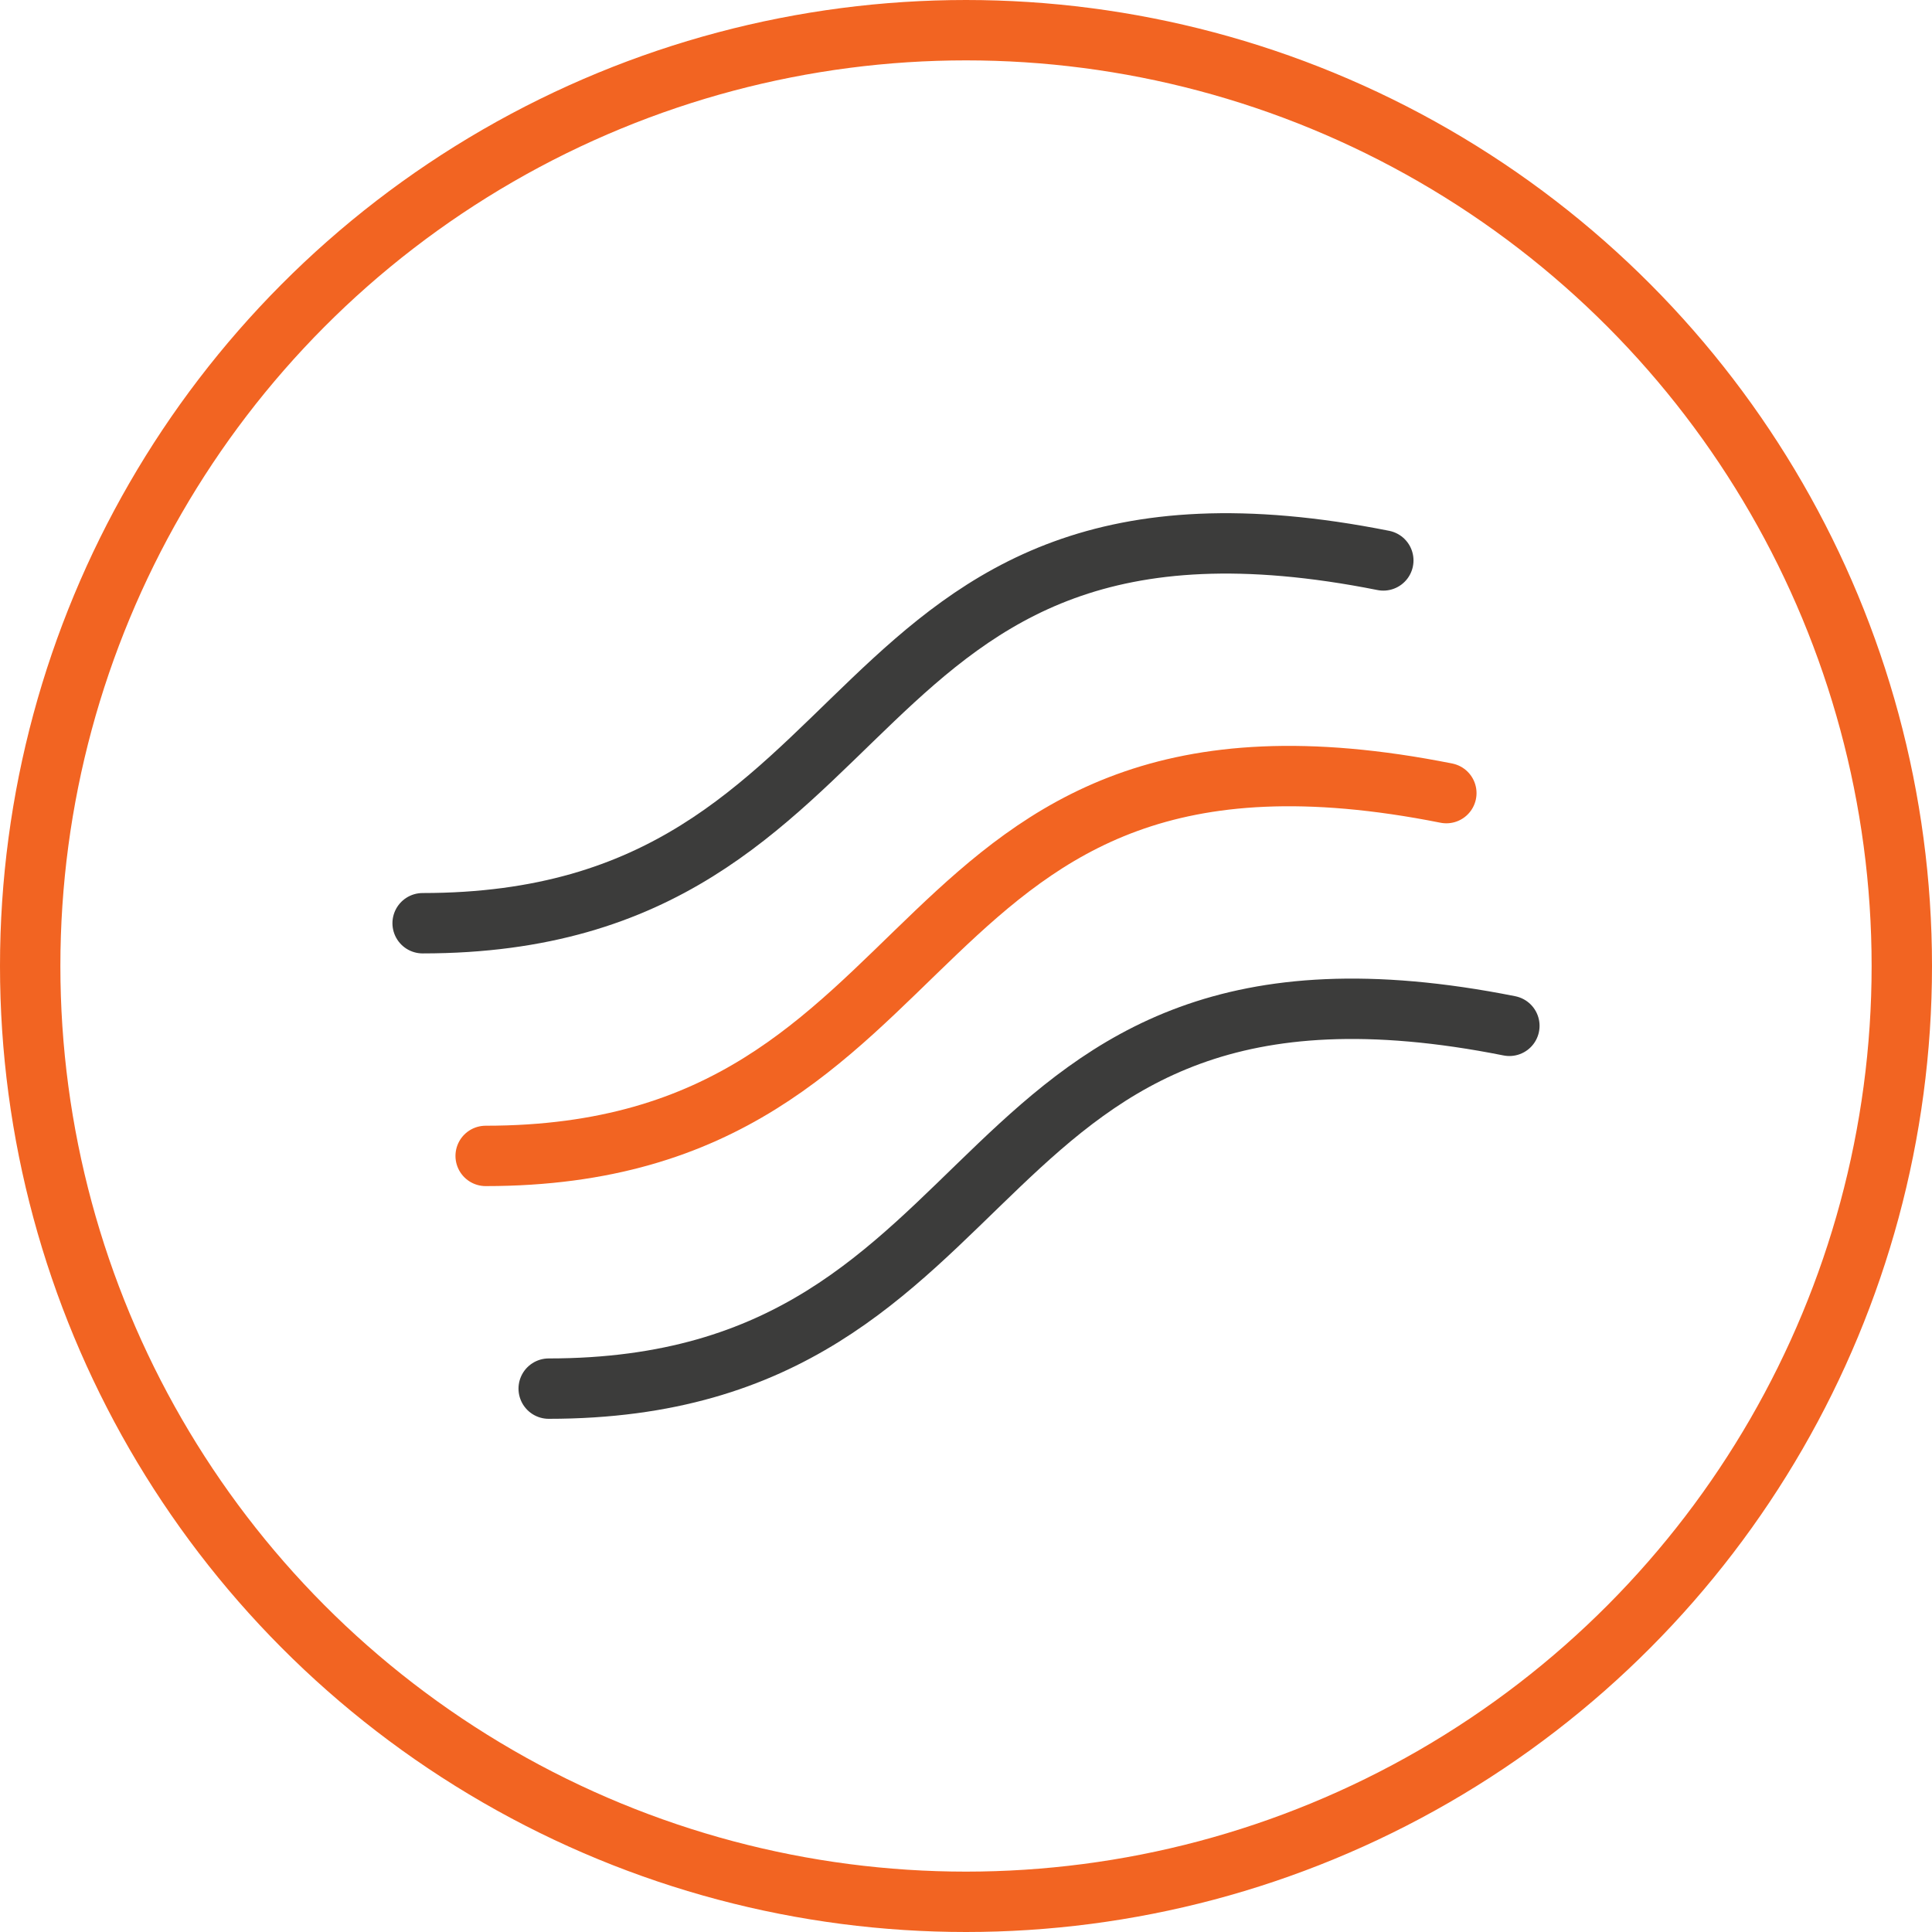 <svg width="64" height="64" viewBox="0 0 64 64" fill="none" xmlns="http://www.w3.org/2000/svg">
<circle cx="32" cy="32" r="31" stroke="#F26422" stroke-width="2"/>
<path d="M14 30.583C29.944 30.583 27.223 14.862 45.824 18.565" stroke="#3C3C3B" stroke-width="2" stroke-miterlimit="3.864" stroke-linecap="round" stroke-linejoin="round"/>
<path d="M16.088 38.291C32.032 38.291 29.311 22.57 47.912 26.273" stroke="#F26422" stroke-width="2" stroke-miterlimit="3.864" stroke-linecap="round" stroke-linejoin="round"/>
<path d="M18.176 46C34.12 46 31.399 30.279 50 33.982" stroke="#3C3C3B" stroke-width="2" stroke-miterlimit="3.864" stroke-linecap="round" stroke-linejoin="round"/>
</svg>
